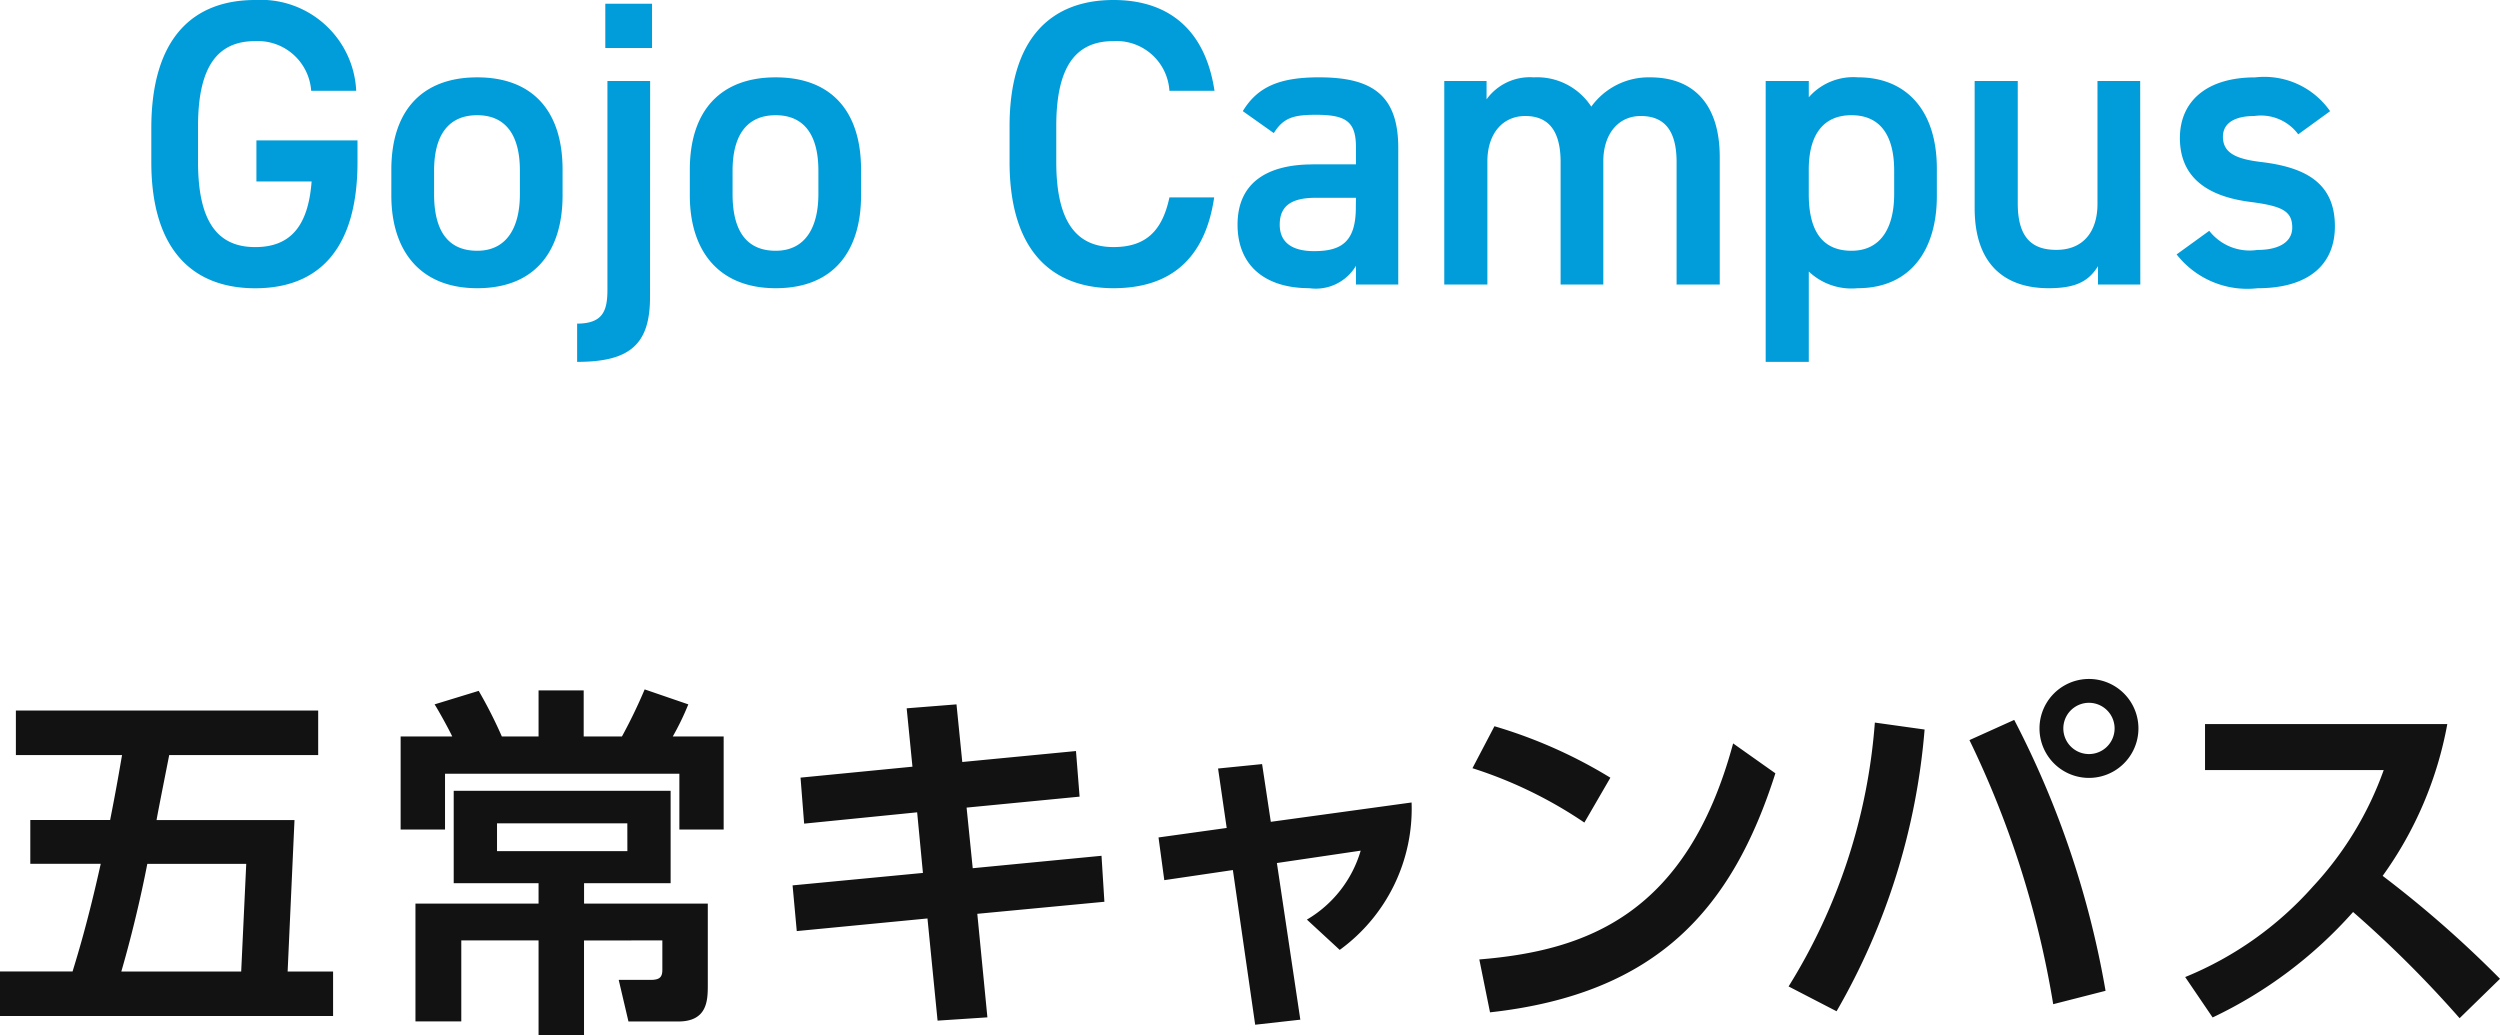 <svg xmlns="http://www.w3.org/2000/svg" width="99" height="41"><defs><clipPath id="a"><path fill="#121212" d="M0 0h99v14.133H0z"/></clipPath><clipPath id="b"><path fill="#009dda" d="M0 0h86.47v14.33H0z"/></clipPath></defs><g transform="translate(0 26.867)" clip-path="url(#a)" fill="#121212"><path d="M4.361 5.606c.257-1.3.372-1.994.472-2.573H.629V1.271H12.6v1.763H6.7c-.014.087-.458 2.3-.5 2.573h5.462l-.272 6h1.8v1.759H0v-1.763h2.874c.157-.521.587-1.879 1.115-4.263H1.2V5.606zm5.19 6l.2-4.263H5.833c-.07.361-.414 2.139-1.029 4.263zm11.776-9.309V.473h1.787v1.824h1.515a20.655 20.655 0 00.9-1.864l1.728.593a10.492 10.492 0 01-.615 1.271h2.015v3.685h-1.754V3.773h-9.28v2.209h-1.758V2.297h2.044c-.2-.418-.628-1.17-.7-1.271l1.748-.535a18.1 18.1 0 01.916 1.806zm1.8 8.079v3.757h-1.8v-3.76h-3.06v3.208h-1.815V8.916h4.875v-.809h-3.36V4.45h8.59v3.657h-3.428v.809h4.9v3.223c0 .607-.014 1.445-1.172 1.445h-1.97l-.386-1.647h1.256c.358 0 .472-.1.472-.4v-1.164zm1.715-4.639h-5.16v1.1h5.162zm17.767-2.863l.143 1.806-4.475.434.243 2.4 5.1-.492.114 1.821-5.033.477.4 4.1-1.973.13-.4-4.046-5.176.5-.166-1.81 5.162-.493-.229-2.4-4.475.448-.143-1.822 4.432-.433-.229-2.312 1.973-.156.229 2.282zm8.884 10.638l-1.788.2-.883-6.125-2.716.4-.229-1.691 2.7-.376-.342-2.354 1.744-.175.345 2.286 5.575-.766a6.909 6.909 0 01-2.846 5.838l-1.3-1.2a4.692 4.692 0 002.13-2.73l-3.318.49zm11.248-7.805a17.171 17.171 0 00-4.432-2.153l.871-1.662a19.156 19.156 0 014.591 2.038zm-4.16 5.42c4.246-.347 8.221-1.777 10.051-8.555l1.673 1.184c-1.7 5.333-4.646 8.729-11.3 9.466zm17.633-9.105a26.59 26.59 0 01-3.486 11.157l-1.9-.983a22.981 22.981 0 003.416-10.449zm5.093 10.877A38 38 0 0077.99 2.441l1.773-.8a36.764 36.764 0 013.617 10.728zm3.375-10.92a1.959 1.959 0 11-3.918 0 1.959 1.959 0 113.918 0m-2.974 0a1.015 1.015 0 102.03 0 1.015 1.015 0 10-2.03 0m15.205-.172a14.809 14.809 0 01-2.56 6.01A43.813 43.813 0 0199 11.893l-1.6 1.56a44.888 44.888 0 00-4.218-4.205 17.386 17.386 0 01-5.562 4.176l-1.087-1.6a13.662 13.662 0 005.062-3.587 13.345 13.345 0 002.8-4.61h-7.076v-1.82z"/></g><g transform="translate(5.992)" clip-path="url(#b)" fill="#009dda"><path d="M8.165 5.561v.854c0 3.5-1.579 5-4.051 5-2.456 0-4.114-1.5-4.114-5V5.078C0 1.5 1.658 0 4.114 0a3.781 3.781 0 014 3.595H6.331a2.119 2.119 0 00-2.217-1.967C2.648 1.628 1.85 2.6 1.85 5v1.415c0 2.4.8 3.37 2.265 3.37 1.4 0 2.1-.838 2.233-2.6H4.162V5.561zm8.121 2.176c0 2.145-1.036 3.676-3.381 3.676-2.233 0-3.4-1.452-3.4-3.676V6.722c0-2.369 1.244-3.659 3.4-3.659s3.381 1.289 3.381 3.659zm-1.69-.048v-.935c0-1.4-.559-2.192-1.691-2.192-1.149 0-1.707.806-1.707 2.192v.935c0 1.258.415 2.241 1.707 2.241 1.212 0 1.691-.983 1.691-2.241m5.153 4.078c0 1.886-.813 2.563-2.887 2.563v-1.515c1.052 0 1.2-.548 1.2-1.354V3.208h1.691zM17.978.148h1.85v1.754h-1.85zm10.128 7.589c0 2.145-1.036 3.676-3.381 3.676-2.233 0-3.4-1.452-3.4-3.676V6.722c0-2.369 1.244-3.659 3.4-3.659s3.381 1.289 3.381 3.659zm-1.69-.048v-.935c0-1.4-.559-2.192-1.691-2.192-1.149 0-1.707.806-1.707 2.192v.935c0 1.258.415 2.241 1.707 2.241 1.212 0 1.691-.983 1.691-2.241m13.901-4.094a2.1 2.1 0 00-2.216-1.967c-1.467 0-2.265.968-2.265 3.369v1.418c0 2.37.8 3.369 2.265 3.369 1.26 0 1.929-.613 2.216-1.966h1.772c-.367 2.5-1.8 3.595-3.987 3.595-2.456 0-4.115-1.5-4.115-5V5c0-3.5 1.659-5 4.115-5 2.184 0 3.636 1.177 4 3.595zm5.665 2.913h1.722v-.673c0-1.015-.382-1.289-1.578-1.289-.861 0-1.292.1-1.675.725l-1.228-.87c.575-.951 1.435-1.339 3.014-1.339 2.041 0 3.142.645 3.142 2.79v5.415h-1.675v-.742a1.847 1.847 0 01-1.85.887c-1.754 0-2.839-.9-2.839-2.515 0-1.724 1.26-2.386 2.967-2.386m1.722 1.322h-1.6c-1 0-1.419.354-1.419 1.064 0 .742.542 1.048 1.356 1.048 1.036 0 1.658-.322 1.658-1.725zm3.497-4.625h1.675v.725a2.117 2.117 0 011.866-.87 2.558 2.558 0 012.281 1.16 2.8 2.8 0 012.329-1.16c1.722 0 2.758 1.064 2.758 3.16v5.045h-1.709V6.416c0-1.322-.543-1.822-1.419-1.822-.845 0-1.451.645-1.483 1.725v4.949h-1.691V6.416c0-1.37-.589-1.822-1.4-1.822-.878 0-1.5.677-1.5 1.805v4.869h-1.707zm19.506 4.561c0 2.1-1.02 3.644-3.141 3.644a2.456 2.456 0 01-1.93-.661v3.578h-1.707V3.208h1.707v.644a2.346 2.346 0 011.946-.79c1.914 0 3.125 1.306 3.125 3.611zm-1.69-.08v-.935c0-1.4-.559-2.192-1.691-2.192-1.117 0-1.675.773-1.691 2.1v1.027c0 1.258.4 2.241 1.691 2.241 1.212 0 1.691-.983 1.691-2.241m9.747 3.578h-1.675v-.725c-.367.58-.845.871-1.961.871-1.643-.001-2.924-.857-2.924-3.176v-5.03h1.707v4.849c0 1.435.638 1.839 1.531 1.839 1.052 0 1.626-.709 1.626-1.822V3.207h1.691zm6.254-5.948a1.833 1.833 0 00-1.738-.725c-.718 0-1.244.242-1.244.822 0 .677.591.887 1.516 1 1.77.21 2.918.839 2.918 2.547 0 1.483-1.005 2.451-3.062 2.451a3.553 3.553 0 01-3.206-1.339l1.292-.935a2.027 2.027 0 001.9.758c.877 0 1.387-.323 1.387-.887 0-.661-.415-.854-1.659-1.015-1.515-.194-2.79-.839-2.79-2.532 0-1.434 1.036-2.4 2.982-2.4a3.175 3.175 0 012.966 1.339z"/></g></svg>